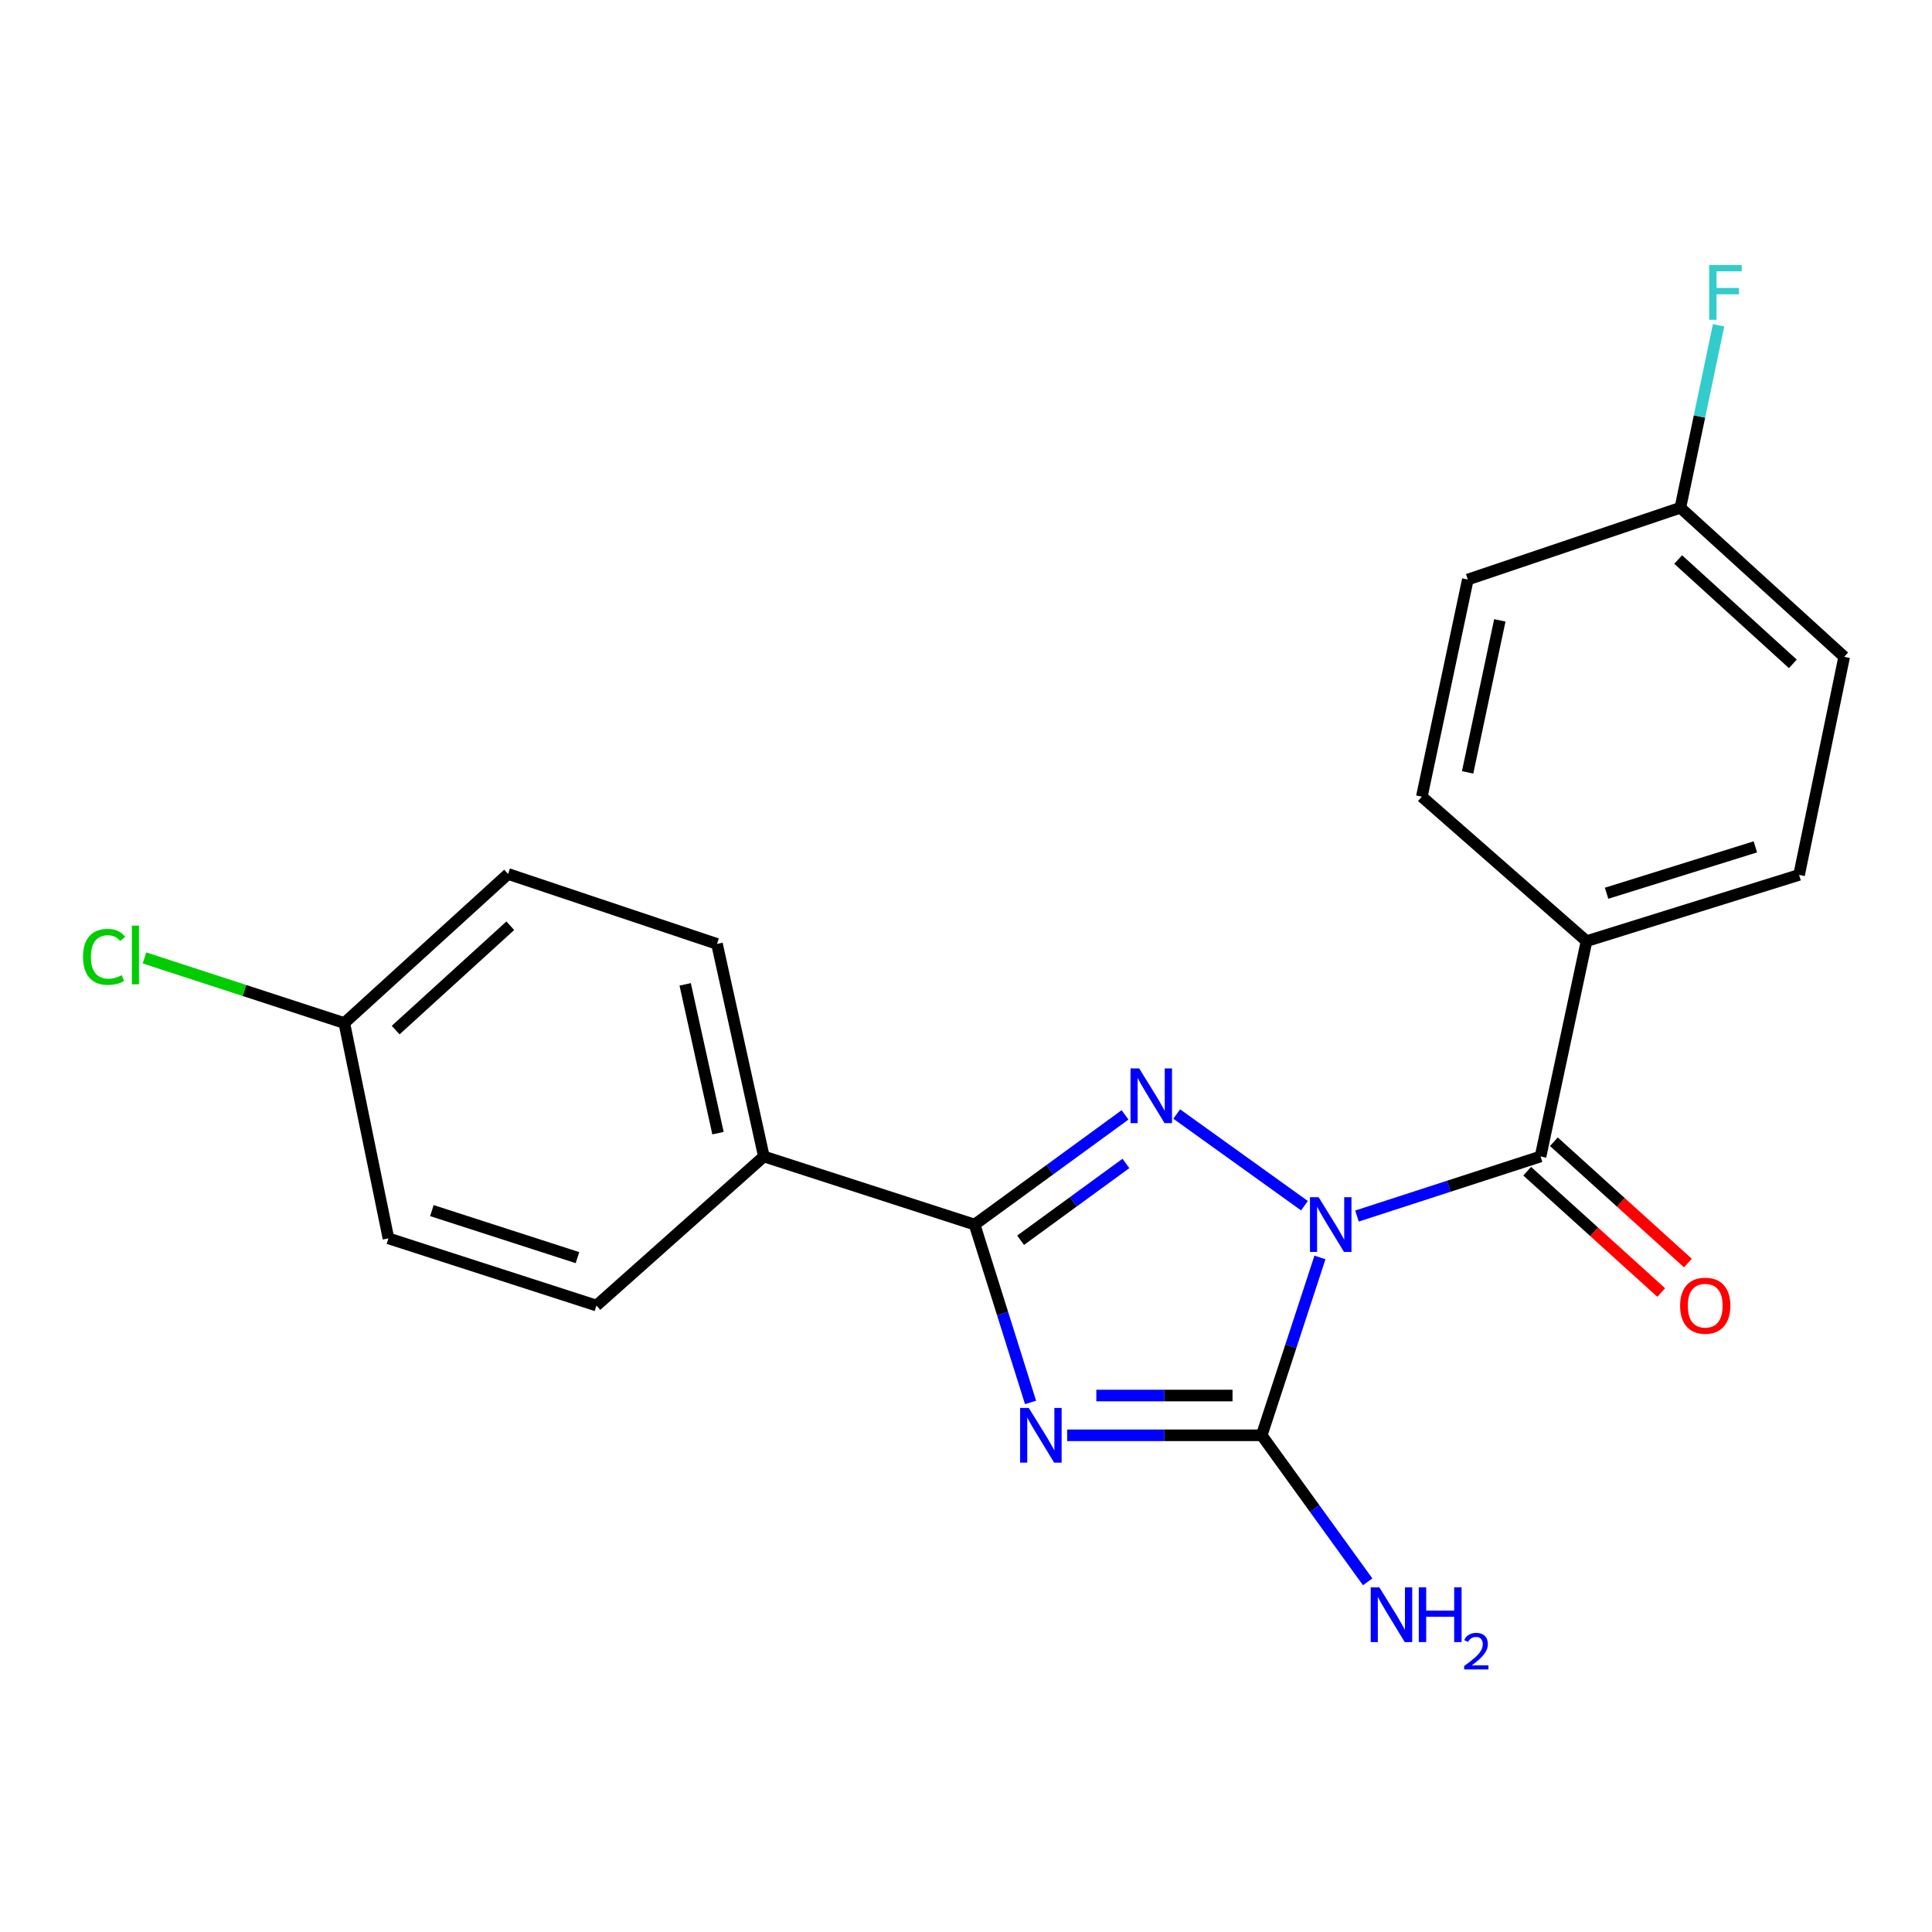 <?xml version='1.0' encoding='iso-8859-1'?>
<svg version='1.1' baseProfile='full'
              xmlns='http://www.w3.org/2000/svg'
                      xmlns:rdkit='http://www.rdkit.org/xml'
                      xmlns:xlink='http://www.w3.org/1999/xlink'
                  xml:space='preserve'
width='1000px' height='1000px' viewBox='0 0 1000 1000'>
<!-- END OF HEADER -->
<rect style='opacity:1.0;fill:#FFFFFF;stroke:none' width='1000' height='1000' x='0' y='0'> </rect>
<path class='bond-1' d='M 675.181,624.072 L 609.074,576.621' style='fill:none;fill-rule:evenodd;stroke:#0000FF;stroke-width:6px;stroke-linecap:butt;stroke-linejoin:miter;stroke-opacity:1' />
<path class='bond-2' d='M 683.202,650.863 L 668.127,696.887' style='fill:none;fill-rule:evenodd;stroke:#0000FF;stroke-width:6px;stroke-linecap:butt;stroke-linejoin:miter;stroke-opacity:1' />
<path class='bond-2' d='M 668.127,696.887 L 653.053,742.912' style='fill:none;fill-rule:evenodd;stroke:#000000;stroke-width:6px;stroke-linecap:butt;stroke-linejoin:miter;stroke-opacity:1' />
<path class='bond-4' d='M 702.374,629.421 L 749.876,614.004' style='fill:none;fill-rule:evenodd;stroke:#0000FF;stroke-width:6px;stroke-linecap:butt;stroke-linejoin:miter;stroke-opacity:1' />
<path class='bond-4' d='M 749.876,614.004 L 797.378,598.587' style='fill:none;fill-rule:evenodd;stroke:#000000;stroke-width:6px;stroke-linecap:butt;stroke-linejoin:miter;stroke-opacity:1' />
<path class='bond-0' d='M 552.356,742.912 L 602.704,742.912' style='fill:none;fill-rule:evenodd;stroke:#0000FF;stroke-width:6px;stroke-linecap:butt;stroke-linejoin:miter;stroke-opacity:1' />
<path class='bond-0' d='M 602.704,742.912 L 653.053,742.912' style='fill:none;fill-rule:evenodd;stroke:#000000;stroke-width:6px;stroke-linecap:butt;stroke-linejoin:miter;stroke-opacity:1' />
<path class='bond-0' d='M 567.461,722.327 L 602.704,722.327' style='fill:none;fill-rule:evenodd;stroke:#0000FF;stroke-width:6px;stroke-linecap:butt;stroke-linejoin:miter;stroke-opacity:1' />
<path class='bond-0' d='M 602.704,722.327 L 637.948,722.327' style='fill:none;fill-rule:evenodd;stroke:#000000;stroke-width:6px;stroke-linecap:butt;stroke-linejoin:miter;stroke-opacity:1' />
<path class='bond-21' d='M 533.406,725.893 L 518.928,679.863' style='fill:none;fill-rule:evenodd;stroke:#0000FF;stroke-width:6px;stroke-linecap:butt;stroke-linejoin:miter;stroke-opacity:1' />
<path class='bond-21' d='M 518.928,679.863 L 504.45,633.833' style='fill:none;fill-rule:evenodd;stroke:#000000;stroke-width:6px;stroke-linecap:butt;stroke-linejoin:miter;stroke-opacity:1' />
<path class='bond-3' d='M 582.325,577.054 L 543.388,605.444' style='fill:none;fill-rule:evenodd;stroke:#0000FF;stroke-width:6px;stroke-linecap:butt;stroke-linejoin:miter;stroke-opacity:1' />
<path class='bond-3' d='M 543.388,605.444 L 504.45,633.833' style='fill:none;fill-rule:evenodd;stroke:#000000;stroke-width:6px;stroke-linecap:butt;stroke-linejoin:miter;stroke-opacity:1' />
<path class='bond-3' d='M 582.772,602.204 L 555.515,622.077' style='fill:none;fill-rule:evenodd;stroke:#0000FF;stroke-width:6px;stroke-linecap:butt;stroke-linejoin:miter;stroke-opacity:1' />
<path class='bond-3' d='M 555.515,622.077 L 528.259,641.95' style='fill:none;fill-rule:evenodd;stroke:#000000;stroke-width:6px;stroke-linecap:butt;stroke-linejoin:miter;stroke-opacity:1' />
<path class='bond-8' d='M 653.053,742.912 L 680.478,780.831' style='fill:none;fill-rule:evenodd;stroke:#000000;stroke-width:6px;stroke-linecap:butt;stroke-linejoin:miter;stroke-opacity:1' />
<path class='bond-8' d='M 680.478,780.831 L 707.904,818.749' style='fill:none;fill-rule:evenodd;stroke:#0000FF;stroke-width:6px;stroke-linecap:butt;stroke-linejoin:miter;stroke-opacity:1' />
<path class='bond-5' d='M 504.45,633.833 L 395.372,598.587' style='fill:none;fill-rule:evenodd;stroke:#000000;stroke-width:6px;stroke-linecap:butt;stroke-linejoin:miter;stroke-opacity:1' />
<path class='bond-6' d='M 797.378,598.587 L 821.188,487.141' style='fill:none;fill-rule:evenodd;stroke:#000000;stroke-width:6px;stroke-linecap:butt;stroke-linejoin:miter;stroke-opacity:1' />
<path class='bond-7' d='M 790.47,606.218 L 825.156,637.614' style='fill:none;fill-rule:evenodd;stroke:#000000;stroke-width:6px;stroke-linecap:butt;stroke-linejoin:miter;stroke-opacity:1' />
<path class='bond-7' d='M 825.156,637.614 L 859.842,669.009' style='fill:none;fill-rule:evenodd;stroke:#FF0000;stroke-width:6px;stroke-linecap:butt;stroke-linejoin:miter;stroke-opacity:1' />
<path class='bond-7' d='M 804.285,590.956 L 838.97,622.352' style='fill:none;fill-rule:evenodd;stroke:#000000;stroke-width:6px;stroke-linecap:butt;stroke-linejoin:miter;stroke-opacity:1' />
<path class='bond-7' d='M 838.97,622.352 L 873.656,653.747' style='fill:none;fill-rule:evenodd;stroke:#FF0000;stroke-width:6px;stroke-linecap:butt;stroke-linejoin:miter;stroke-opacity:1' />
<path class='bond-9' d='M 395.372,598.587 L 371.116,488.571' style='fill:none;fill-rule:evenodd;stroke:#000000;stroke-width:6px;stroke-linecap:butt;stroke-linejoin:miter;stroke-opacity:1' />
<path class='bond-9' d='M 371.631,586.517 L 354.652,509.505' style='fill:none;fill-rule:evenodd;stroke:#000000;stroke-width:6px;stroke-linecap:butt;stroke-linejoin:miter;stroke-opacity:1' />
<path class='bond-10' d='M 395.372,598.587 L 308.72,675.747' style='fill:none;fill-rule:evenodd;stroke:#000000;stroke-width:6px;stroke-linecap:butt;stroke-linejoin:miter;stroke-opacity:1' />
<path class='bond-11' d='M 821.188,487.141 L 931.204,452.844' style='fill:none;fill-rule:evenodd;stroke:#000000;stroke-width:6px;stroke-linecap:butt;stroke-linejoin:miter;stroke-opacity:1' />
<path class='bond-11' d='M 831.564,462.344 L 908.575,438.336' style='fill:none;fill-rule:evenodd;stroke:#000000;stroke-width:6px;stroke-linecap:butt;stroke-linejoin:miter;stroke-opacity:1' />
<path class='bond-12' d='M 821.188,487.141 L 735.931,412.36' style='fill:none;fill-rule:evenodd;stroke:#000000;stroke-width:6px;stroke-linecap:butt;stroke-linejoin:miter;stroke-opacity:1' />
<path class='bond-18' d='M 371.116,488.571 L 262.986,452.364' style='fill:none;fill-rule:evenodd;stroke:#000000;stroke-width:6px;stroke-linecap:butt;stroke-linejoin:miter;stroke-opacity:1' />
<path class='bond-16' d='M 308.72,675.747 L 201.059,640.981' style='fill:none;fill-rule:evenodd;stroke:#000000;stroke-width:6px;stroke-linecap:butt;stroke-linejoin:miter;stroke-opacity:1' />
<path class='bond-16' d='M 298.896,650.943 L 223.534,626.607' style='fill:none;fill-rule:evenodd;stroke:#000000;stroke-width:6px;stroke-linecap:butt;stroke-linejoin:miter;stroke-opacity:1' />
<path class='bond-15' d='M 931.204,452.844 L 954.545,339.968' style='fill:none;fill-rule:evenodd;stroke:#000000;stroke-width:6px;stroke-linecap:butt;stroke-linejoin:miter;stroke-opacity:1' />
<path class='bond-17' d='M 735.931,412.36 L 759.741,299.965' style='fill:none;fill-rule:evenodd;stroke:#000000;stroke-width:6px;stroke-linecap:butt;stroke-linejoin:miter;stroke-opacity:1' />
<path class='bond-17' d='M 759.641,399.767 L 776.308,321.09' style='fill:none;fill-rule:evenodd;stroke:#000000;stroke-width:6px;stroke-linecap:butt;stroke-linejoin:miter;stroke-opacity:1' />
<path class='bond-13' d='M 869.757,262.808 L 759.741,299.965' style='fill:none;fill-rule:evenodd;stroke:#000000;stroke-width:6px;stroke-linecap:butt;stroke-linejoin:miter;stroke-opacity:1' />
<path class='bond-20' d='M 869.757,262.808 L 879.647,215.589' style='fill:none;fill-rule:evenodd;stroke:#000000;stroke-width:6px;stroke-linecap:butt;stroke-linejoin:miter;stroke-opacity:1' />
<path class='bond-20' d='M 879.647,215.589 L 889.537,168.369' style='fill:none;fill-rule:evenodd;stroke:#33CCCC;stroke-width:6px;stroke-linecap:butt;stroke-linejoin:miter;stroke-opacity:1' />
<path class='bond-22' d='M 869.757,262.808 L 954.545,339.968' style='fill:none;fill-rule:evenodd;stroke:#000000;stroke-width:6px;stroke-linecap:butt;stroke-linejoin:miter;stroke-opacity:1' />
<path class='bond-22' d='M 868.621,289.607 L 927.972,343.619' style='fill:none;fill-rule:evenodd;stroke:#000000;stroke-width:6px;stroke-linecap:butt;stroke-linejoin:miter;stroke-opacity:1' />
<path class='bond-14' d='M 178.221,529.524 L 201.059,640.981' style='fill:none;fill-rule:evenodd;stroke:#000000;stroke-width:6px;stroke-linecap:butt;stroke-linejoin:miter;stroke-opacity:1' />
<path class='bond-19' d='M 178.221,529.524 L 126.498,512.669' style='fill:none;fill-rule:evenodd;stroke:#000000;stroke-width:6px;stroke-linecap:butt;stroke-linejoin:miter;stroke-opacity:1' />
<path class='bond-19' d='M 126.498,512.669 L 74.775,495.815' style='fill:none;fill-rule:evenodd;stroke:#00CC00;stroke-width:6px;stroke-linecap:butt;stroke-linejoin:miter;stroke-opacity:1' />
<path class='bond-23' d='M 178.221,529.524 L 262.986,452.364' style='fill:none;fill-rule:evenodd;stroke:#000000;stroke-width:6px;stroke-linecap:butt;stroke-linejoin:miter;stroke-opacity:1' />
<path class='bond-23' d='M 204.793,533.172 L 264.128,479.16' style='fill:none;fill-rule:evenodd;stroke:#000000;stroke-width:6px;stroke-linecap:butt;stroke-linejoin:miter;stroke-opacity:1' />
<path  class='atom-0' d='M 682.519 619.673
L 691.799 634.673
Q 692.719 636.153, 694.199 638.833
Q 695.679 641.513, 695.759 641.673
L 695.759 619.673
L 699.519 619.673
L 699.519 647.993
L 695.639 647.993
L 685.679 631.593
Q 684.519 629.673, 683.279 627.473
Q 682.079 625.273, 681.719 624.593
L 681.719 647.993
L 678.039 647.993
L 678.039 619.673
L 682.519 619.673
' fill='#0000FF'/>
<path  class='atom-1' d='M 532.499 728.752
L 541.779 743.752
Q 542.699 745.232, 544.179 747.912
Q 545.659 750.592, 545.739 750.752
L 545.739 728.752
L 549.499 728.752
L 549.499 757.072
L 545.619 757.072
L 535.659 740.672
Q 534.499 738.752, 533.259 736.552
Q 532.059 734.352, 531.699 733.672
L 531.699 757.072
L 528.019 757.072
L 528.019 728.752
L 532.499 728.752
' fill='#0000FF'/>
<path  class='atom-2' d='M 589.634 553
L 598.914 568
Q 599.834 569.48, 601.314 572.16
Q 602.794 574.84, 602.874 575
L 602.874 553
L 606.634 553
L 606.634 581.32
L 602.754 581.32
L 592.794 564.92
Q 591.634 563, 590.394 560.8
Q 589.194 558.6, 588.834 557.92
L 588.834 581.32
L 585.154 581.32
L 585.154 553
L 589.634 553
' fill='#0000FF'/>
<path  class='atom-8' d='M 869.623 675.827
Q 869.623 669.027, 872.983 665.227
Q 876.343 661.427, 882.623 661.427
Q 888.903 661.427, 892.263 665.227
Q 895.623 669.027, 895.623 675.827
Q 895.623 682.707, 892.223 686.627
Q 888.823 690.507, 882.623 690.507
Q 876.383 690.507, 872.983 686.627
Q 869.623 682.747, 869.623 675.827
M 882.623 687.307
Q 886.943 687.307, 889.263 684.427
Q 891.623 681.507, 891.623 675.827
Q 891.623 670.267, 889.263 667.467
Q 886.943 664.627, 882.623 664.627
Q 878.303 664.627, 875.943 667.427
Q 873.623 670.227, 873.623 675.827
Q 873.623 681.547, 875.943 684.427
Q 878.303 687.307, 882.623 687.307
' fill='#FF0000'/>
<path  class='atom-9' d='M 713.957 821.614
L 723.237 836.614
Q 724.157 838.094, 725.637 840.774
Q 727.117 843.454, 727.197 843.614
L 727.197 821.614
L 730.957 821.614
L 730.957 849.934
L 727.077 849.934
L 717.117 833.534
Q 715.957 831.614, 714.717 829.414
Q 713.517 827.214, 713.157 826.534
L 713.157 849.934
L 709.477 849.934
L 709.477 821.614
L 713.957 821.614
' fill='#0000FF'/>
<path  class='atom-9' d='M 734.357 821.614
L 738.197 821.614
L 738.197 833.654
L 752.677 833.654
L 752.677 821.614
L 756.517 821.614
L 756.517 849.934
L 752.677 849.934
L 752.677 836.854
L 738.197 836.854
L 738.197 849.934
L 734.357 849.934
L 734.357 821.614
' fill='#0000FF'/>
<path  class='atom-9' d='M 757.89 848.941
Q 758.577 847.172, 760.213 846.195
Q 761.85 845.192, 764.121 845.192
Q 766.945 845.192, 768.529 846.723
Q 770.113 848.254, 770.113 850.973
Q 770.113 853.745, 768.054 856.333
Q 766.021 858.92, 761.797 861.982
L 770.43 861.982
L 770.43 864.094
L 757.837 864.094
L 757.837 862.325
Q 761.322 859.844, 763.381 857.996
Q 765.467 856.148, 766.47 854.485
Q 767.473 852.821, 767.473 851.105
Q 767.473 849.31, 766.576 848.307
Q 765.678 847.304, 764.121 847.304
Q 762.616 847.304, 761.613 847.911
Q 760.609 848.518, 759.897 849.865
L 757.89 848.941
' fill='#0000FF'/>
<path  class='atom-20' d='M 42.971 495.269
Q 42.971 488.229, 46.251 484.549
Q 49.571 480.829, 55.851 480.829
Q 61.691 480.829, 64.811 484.949
L 62.171 487.109
Q 59.891 484.109, 55.851 484.109
Q 51.571 484.109, 49.291 486.989
Q 47.051 489.829, 47.051 495.269
Q 47.051 500.869, 49.371 503.749
Q 51.731 506.629, 56.291 506.629
Q 59.411 506.629, 63.051 504.749
L 64.171 507.749
Q 62.691 508.709, 60.451 509.269
Q 58.211 509.829, 55.731 509.829
Q 49.571 509.829, 46.251 506.069
Q 42.971 502.309, 42.971 495.269
' fill='#00CC00'/>
<path  class='atom-20' d='M 68.251 479.109
L 71.931 479.109
L 71.931 509.469
L 68.251 509.469
L 68.251 479.109
' fill='#00CC00'/>
<path  class='atom-21' d='M 884.679 137.202
L 901.519 137.202
L 901.519 140.442
L 888.479 140.442
L 888.479 149.042
L 900.079 149.042
L 900.079 152.322
L 888.479 152.322
L 888.479 165.522
L 884.679 165.522
L 884.679 137.202
' fill='#33CCCC'/>
</svg>
